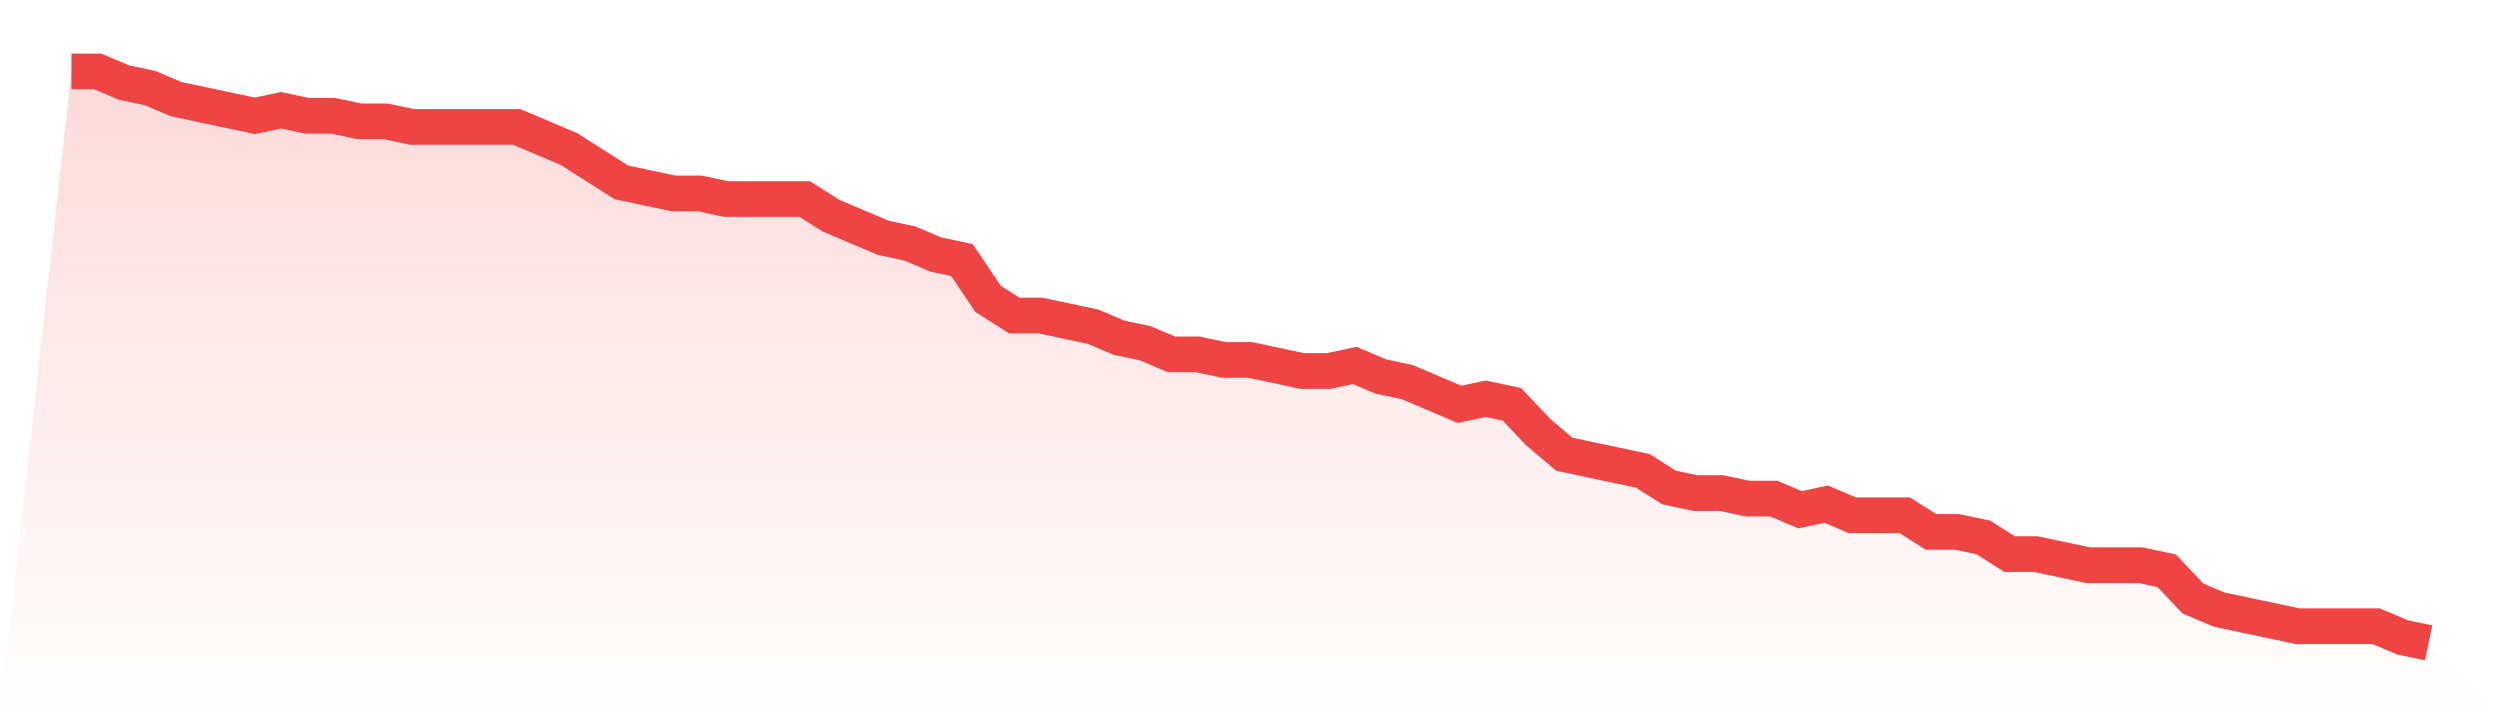 <svg viewBox="0 0 140 40" xmlns="http://www.w3.org/2000/svg">
<defs>
<linearGradient id="gradient" x1="0" x2="0" y1="0" y2="1">
<stop offset="0%" stop-color="#ef4444" stop-opacity="0.2"/>
<stop offset="100%" stop-color="#ef4444" stop-opacity="0"/>
</linearGradient>
</defs>
<path d="M4,4 L4,4 L5.467,4 L6.933,4.621 L8.4,4.932 L9.867,5.553 L11.333,5.864 L12.8,6.175 L14.267,6.485 L15.733,6.175 L17.2,6.485 L18.667,6.485 L20.133,6.796 L21.6,6.796 L23.067,7.107 L24.533,7.107 L26,7.107 L27.467,7.107 L28.933,7.107 L30.4,7.728 L31.867,8.35 L33.333,9.282 L34.8,10.214 L36.267,10.524 L37.733,10.835 L39.2,10.835 L40.667,11.146 L42.133,11.146 L43.6,11.146 L45.067,11.146 L46.533,12.078 L48,12.699 L49.467,13.32 L50.933,13.631 L52.4,14.252 L53.867,14.563 L55.333,16.738 L56.8,17.67 L58.267,17.67 L59.733,17.981 L61.2,18.291 L62.667,18.913 L64.133,19.223 L65.6,19.845 L67.067,19.845 L68.533,20.155 L70,20.155 L71.467,20.466 L72.933,20.777 L74.4,20.777 L75.867,20.466 L77.333,21.087 L78.8,21.398 L80.267,22.019 L81.733,22.641 L83.2,22.33 L84.667,22.641 L86.133,24.194 L87.6,25.437 L89.067,25.748 L90.533,26.058 L92,26.369 L93.467,27.301 L94.933,27.612 L96.4,27.612 L97.867,27.922 L99.333,27.922 L100.8,28.544 L102.267,28.233 L103.733,28.854 L105.2,28.854 L106.667,28.854 L108.133,29.786 L109.6,29.786 L111.067,30.097 L112.533,31.029 L114,31.029 L115.467,31.34 L116.933,31.65 L118.4,31.65 L119.867,31.65 L121.333,31.961 L122.8,33.515 L124.267,34.136 L125.733,34.447 L127.2,34.757 L128.667,35.068 L130.133,35.068 L131.6,35.068 L133.067,35.068 L134.533,35.689 L136,36 L140,40 L0,40 z" fill="url(#gradient)"/>
<path d="M4,4 L4,4 L5.467,4 L6.933,4.621 L8.4,4.932 L9.867,5.553 L11.333,5.864 L12.8,6.175 L14.267,6.485 L15.733,6.175 L17.2,6.485 L18.667,6.485 L20.133,6.796 L21.6,6.796 L23.067,7.107 L24.533,7.107 L26,7.107 L27.467,7.107 L28.933,7.107 L30.4,7.728 L31.867,8.35 L33.333,9.282 L34.8,10.214 L36.267,10.524 L37.733,10.835 L39.2,10.835 L40.667,11.146 L42.133,11.146 L43.6,11.146 L45.067,11.146 L46.533,12.078 L48,12.699 L49.467,13.32 L50.933,13.631 L52.4,14.252 L53.867,14.563 L55.333,16.738 L56.8,17.67 L58.267,17.67 L59.733,17.981 L61.2,18.291 L62.667,18.913 L64.133,19.223 L65.6,19.845 L67.067,19.845 L68.533,20.155 L70,20.155 L71.467,20.466 L72.933,20.777 L74.4,20.777 L75.867,20.466 L77.333,21.087 L78.8,21.398 L80.267,22.019 L81.733,22.641 L83.2,22.33 L84.667,22.641 L86.133,24.194 L87.6,25.437 L89.067,25.748 L90.533,26.058 L92,26.369 L93.467,27.301 L94.933,27.612 L96.4,27.612 L97.867,27.922 L99.333,27.922 L100.8,28.544 L102.267,28.233 L103.733,28.854 L105.2,28.854 L106.667,28.854 L108.133,29.786 L109.6,29.786 L111.067,30.097 L112.533,31.029 L114,31.029 L115.467,31.34 L116.933,31.65 L118.4,31.65 L119.867,31.65 L121.333,31.961 L122.8,33.515 L124.267,34.136 L125.733,34.447 L127.2,34.757 L128.667,35.068 L130.133,35.068 L131.6,35.068 L133.067,35.068 L134.533,35.689 L136,36" fill="none" stroke="#ef4444" stroke-width="2"/>
</svg>